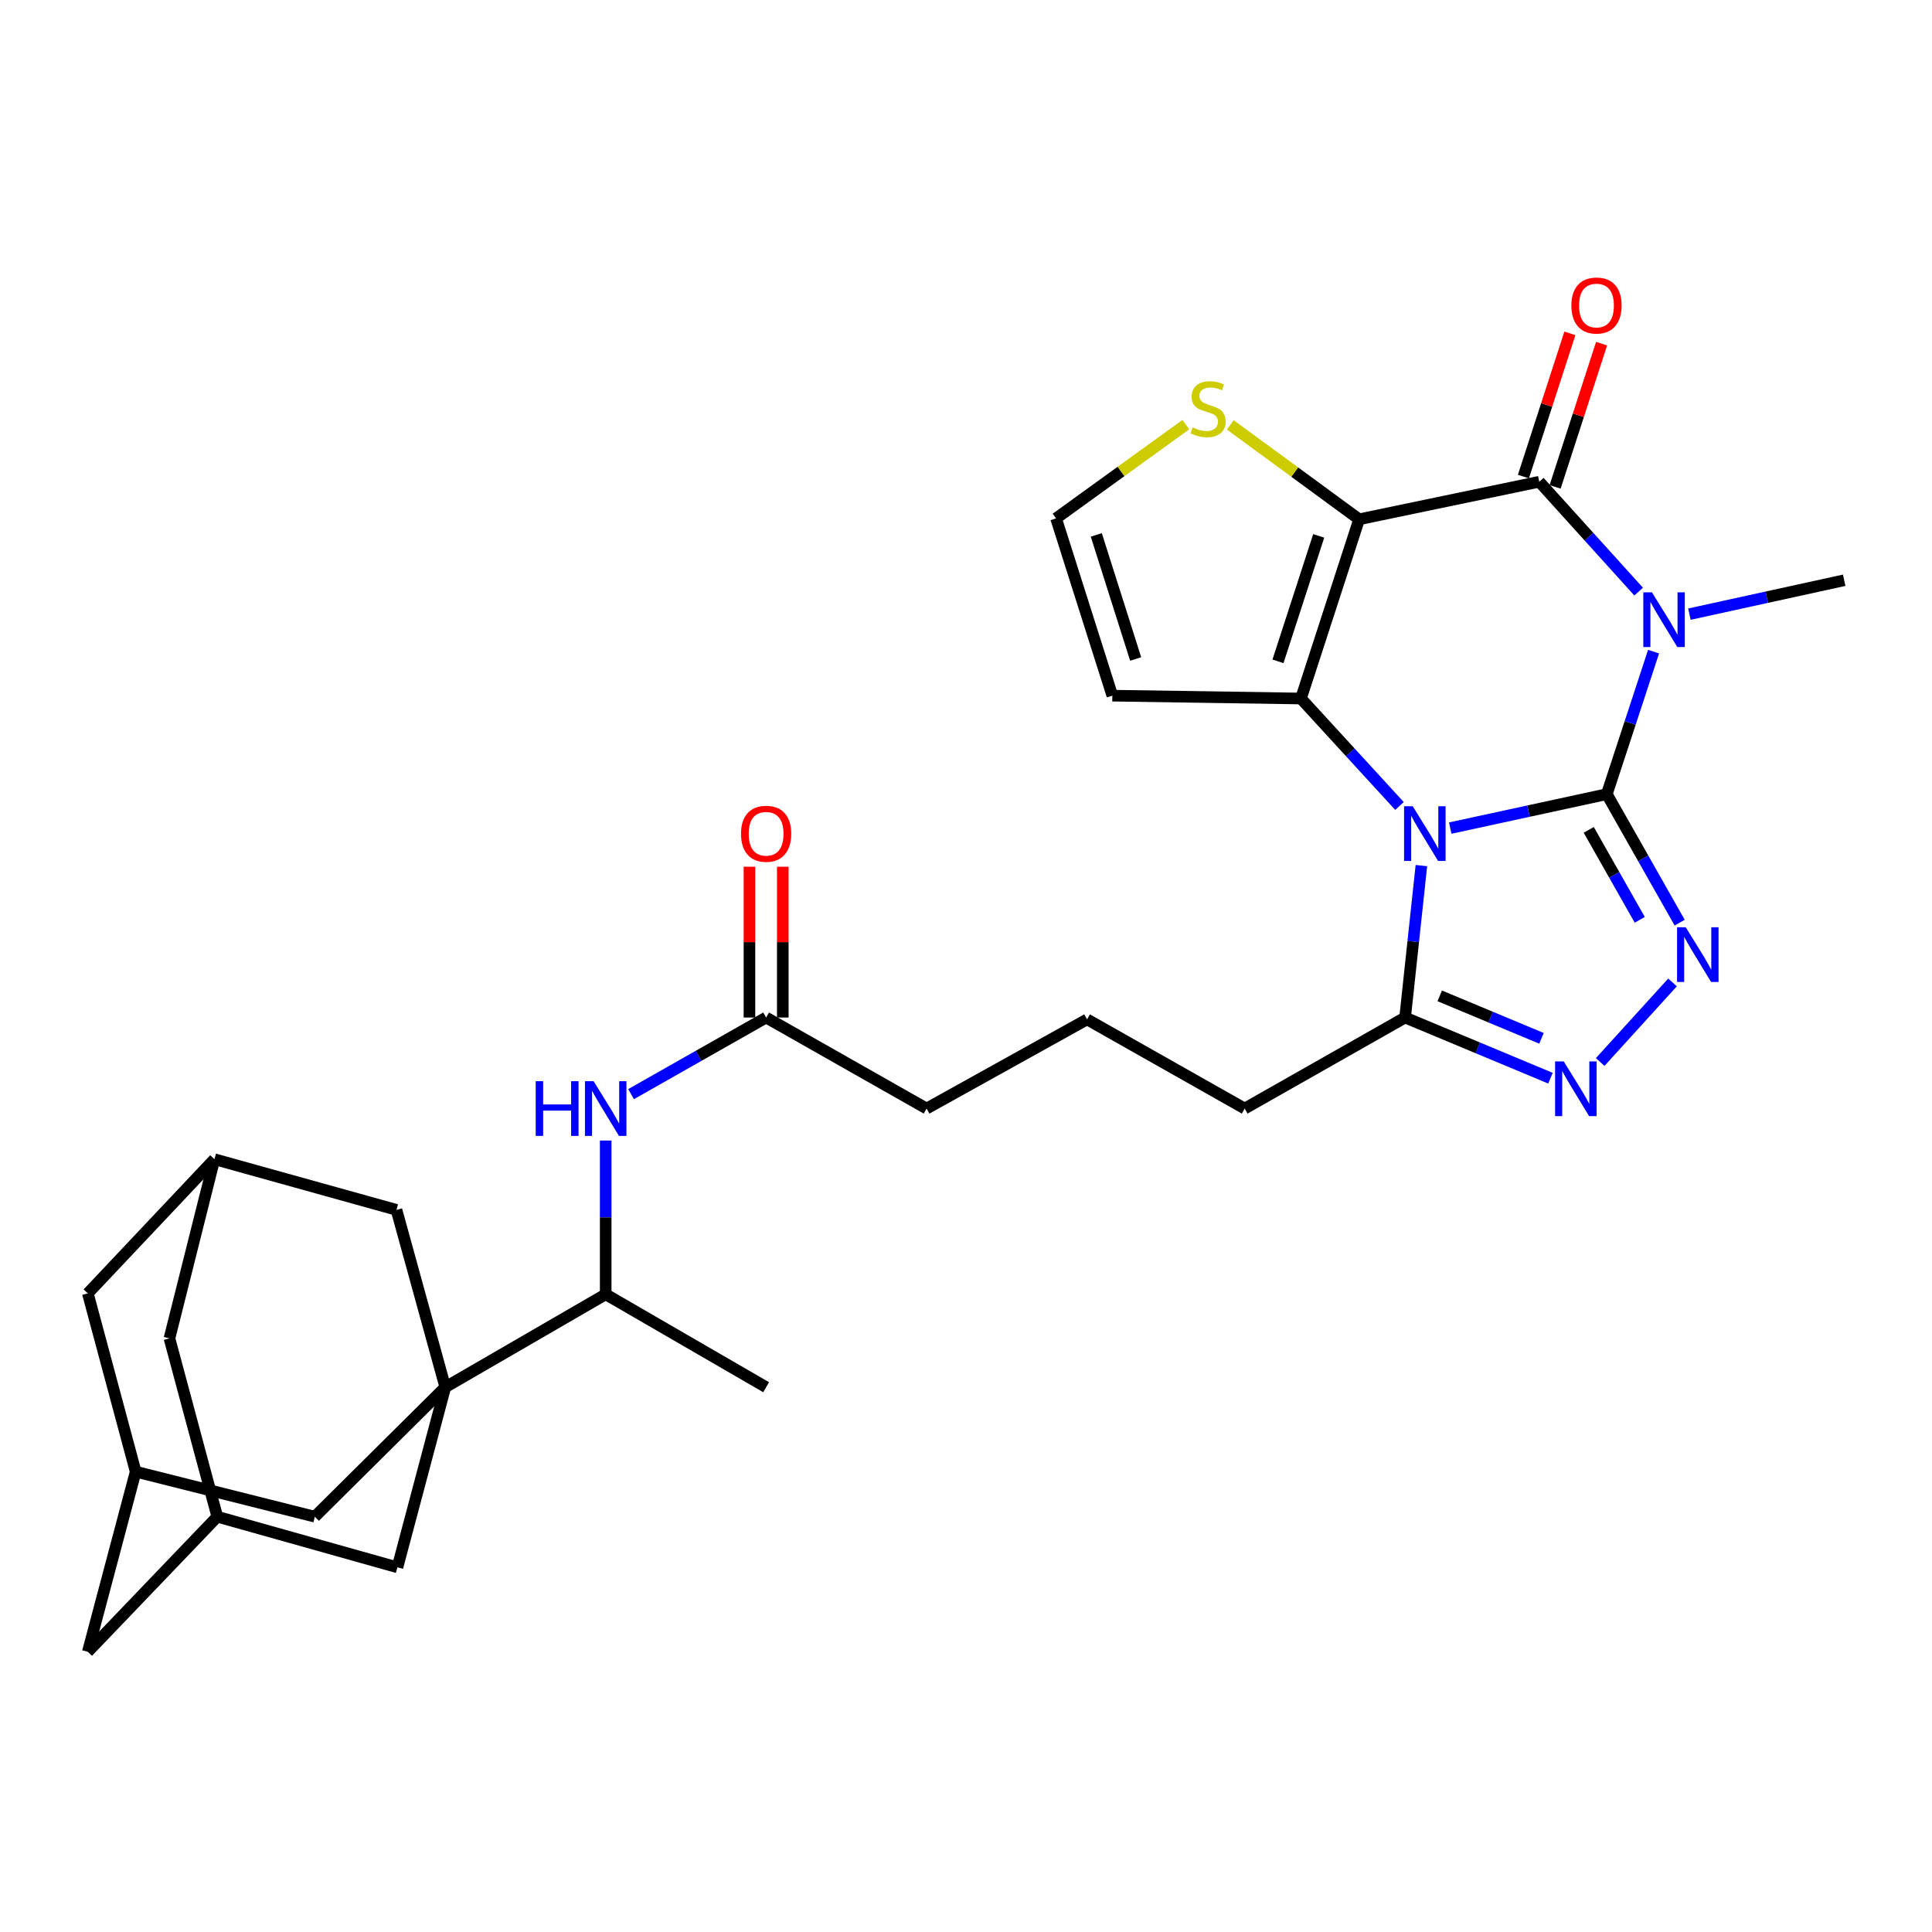 <?xml version='1.0' encoding='iso-8859-1'?>
<svg version='1.1' baseProfile='full'
              xmlns='http://www.w3.org/2000/svg'
                      xmlns:rdkit='http://www.rdkit.org/xml'
                      xmlns:xlink='http://www.w3.org/1999/xlink'
                  xml:space='preserve'
width='1000px' height='1000px' viewBox='0 0 1000 1000'>
<!-- END OF HEADER -->
<rect style='opacity:1.0;fill:#FFFFFF;stroke:none' width='1000' height='1000' x='0' y='0'> </rect>
<path class='bond-0' d='M 831.681,411.049 L 791.158,419.836' style='fill:none;fill-rule:evenodd;stroke:#000000;stroke-width:6px;stroke-linecap:butt;stroke-linejoin:miter;stroke-opacity:1' />
<path class='bond-0' d='M 791.158,419.836 L 750.635,428.624' style='fill:none;fill-rule:evenodd;stroke:#0000FF;stroke-width:6px;stroke-linecap:butt;stroke-linejoin:miter;stroke-opacity:1' />
<path class='bond-1' d='M 831.681,411.049 L 843.782,374.17' style='fill:none;fill-rule:evenodd;stroke:#000000;stroke-width:6px;stroke-linecap:butt;stroke-linejoin:miter;stroke-opacity:1' />
<path class='bond-1' d='M 843.782,374.17 L 855.883,337.291' style='fill:none;fill-rule:evenodd;stroke:#0000FF;stroke-width:6px;stroke-linecap:butt;stroke-linejoin:miter;stroke-opacity:1' />
<path class='bond-5' d='M 831.681,411.049 L 850.54,444.304' style='fill:none;fill-rule:evenodd;stroke:#000000;stroke-width:6px;stroke-linecap:butt;stroke-linejoin:miter;stroke-opacity:1' />
<path class='bond-5' d='M 850.54,444.304 L 869.399,477.559' style='fill:none;fill-rule:evenodd;stroke:#0000FF;stroke-width:6px;stroke-linecap:butt;stroke-linejoin:miter;stroke-opacity:1' />
<path class='bond-5' d='M 822.33,429.537 L 835.532,452.815' style='fill:none;fill-rule:evenodd;stroke:#000000;stroke-width:6px;stroke-linecap:butt;stroke-linejoin:miter;stroke-opacity:1' />
<path class='bond-5' d='M 835.532,452.815 L 848.733,476.093' style='fill:none;fill-rule:evenodd;stroke:#0000FF;stroke-width:6px;stroke-linecap:butt;stroke-linejoin:miter;stroke-opacity:1' />
<path class='bond-3' d='M 724.374,417.176 L 698.872,389.363' style='fill:none;fill-rule:evenodd;stroke:#0000FF;stroke-width:6px;stroke-linecap:butt;stroke-linejoin:miter;stroke-opacity:1' />
<path class='bond-3' d='M 698.872,389.363 L 673.37,361.55' style='fill:none;fill-rule:evenodd;stroke:#000000;stroke-width:6px;stroke-linecap:butt;stroke-linejoin:miter;stroke-opacity:1' />
<path class='bond-8' d='M 735.711,448.029 L 731.494,487.348' style='fill:none;fill-rule:evenodd;stroke:#0000FF;stroke-width:6px;stroke-linecap:butt;stroke-linejoin:miter;stroke-opacity:1' />
<path class='bond-8' d='M 731.494,487.348 L 727.278,526.667' style='fill:none;fill-rule:evenodd;stroke:#000000;stroke-width:6px;stroke-linecap:butt;stroke-linejoin:miter;stroke-opacity:1' />
<path class='bond-4' d='M 848.162,306.219 L 822.443,277.782' style='fill:none;fill-rule:evenodd;stroke:#0000FF;stroke-width:6px;stroke-linecap:butt;stroke-linejoin:miter;stroke-opacity:1' />
<path class='bond-4' d='M 822.443,277.782 L 796.723,249.345' style='fill:none;fill-rule:evenodd;stroke:#000000;stroke-width:6px;stroke-linecap:butt;stroke-linejoin:miter;stroke-opacity:1' />
<path class='bond-23' d='M 874.435,317.881 L 914.49,309.11' style='fill:none;fill-rule:evenodd;stroke:#0000FF;stroke-width:6px;stroke-linecap:butt;stroke-linejoin:miter;stroke-opacity:1' />
<path class='bond-23' d='M 914.49,309.11 L 954.545,300.338' style='fill:none;fill-rule:evenodd;stroke:#000000;stroke-width:6px;stroke-linecap:butt;stroke-linejoin:miter;stroke-opacity:1' />
<path class='bond-2' d='M 703.487,268.784 L 796.723,249.345' style='fill:none;fill-rule:evenodd;stroke:#000000;stroke-width:6px;stroke-linecap:butt;stroke-linejoin:miter;stroke-opacity:1' />
<path class='bond-9' d='M 703.487,268.784 L 670.14,244.348' style='fill:none;fill-rule:evenodd;stroke:#000000;stroke-width:6px;stroke-linecap:butt;stroke-linejoin:miter;stroke-opacity:1' />
<path class='bond-9' d='M 670.14,244.348 L 636.793,219.912' style='fill:none;fill-rule:evenodd;stroke:#CCCC00;stroke-width:6px;stroke-linecap:butt;stroke-linejoin:miter;stroke-opacity:1' />
<path class='bond-32' d='M 703.487,268.784 L 673.37,361.55' style='fill:none;fill-rule:evenodd;stroke:#000000;stroke-width:6px;stroke-linecap:butt;stroke-linejoin:miter;stroke-opacity:1' />
<path class='bond-32' d='M 682.559,277.371 L 661.477,342.308' style='fill:none;fill-rule:evenodd;stroke:#000000;stroke-width:6px;stroke-linecap:butt;stroke-linejoin:miter;stroke-opacity:1' />
<path class='bond-10' d='M 673.37,361.55 L 575.743,360.074' style='fill:none;fill-rule:evenodd;stroke:#000000;stroke-width:6px;stroke-linecap:butt;stroke-linejoin:miter;stroke-opacity:1' />
<path class='bond-18' d='M 804.929,252.007 L 816.955,214.941' style='fill:none;fill-rule:evenodd;stroke:#000000;stroke-width:6px;stroke-linecap:butt;stroke-linejoin:miter;stroke-opacity:1' />
<path class='bond-18' d='M 816.955,214.941 L 828.98,177.876' style='fill:none;fill-rule:evenodd;stroke:#FF0000;stroke-width:6px;stroke-linecap:butt;stroke-linejoin:miter;stroke-opacity:1' />
<path class='bond-18' d='M 788.517,246.682 L 800.543,209.617' style='fill:none;fill-rule:evenodd;stroke:#000000;stroke-width:6px;stroke-linecap:butt;stroke-linejoin:miter;stroke-opacity:1' />
<path class='bond-18' d='M 800.543,209.617 L 812.569,172.551' style='fill:none;fill-rule:evenodd;stroke:#FF0000;stroke-width:6px;stroke-linecap:butt;stroke-linejoin:miter;stroke-opacity:1' />
<path class='bond-6' d='M 865.697,508.501 L 828.254,549.691' style='fill:none;fill-rule:evenodd;stroke:#0000FF;stroke-width:6px;stroke-linecap:butt;stroke-linejoin:miter;stroke-opacity:1' />
<path class='bond-31' d='M 802.52,558.07 L 764.899,542.368' style='fill:none;fill-rule:evenodd;stroke:#0000FF;stroke-width:6px;stroke-linecap:butt;stroke-linejoin:miter;stroke-opacity:1' />
<path class='bond-31' d='M 764.899,542.368 L 727.278,526.667' style='fill:none;fill-rule:evenodd;stroke:#000000;stroke-width:6px;stroke-linecap:butt;stroke-linejoin:miter;stroke-opacity:1' />
<path class='bond-31' d='M 797.879,537.437 L 771.544,526.446' style='fill:none;fill-rule:evenodd;stroke:#0000FF;stroke-width:6px;stroke-linecap:butt;stroke-linejoin:miter;stroke-opacity:1' />
<path class='bond-31' d='M 771.544,526.446 L 745.209,515.455' style='fill:none;fill-rule:evenodd;stroke:#000000;stroke-width:6px;stroke-linecap:butt;stroke-linejoin:miter;stroke-opacity:1' />
<path class='bond-7' d='M 230.48,718.019 L 313.508,669.929' style='fill:none;fill-rule:evenodd;stroke:#000000;stroke-width:6px;stroke-linecap:butt;stroke-linejoin:miter;stroke-opacity:1' />
<path class='bond-13' d='M 230.48,718.019 L 205.712,811.255' style='fill:none;fill-rule:evenodd;stroke:#000000;stroke-width:6px;stroke-linecap:butt;stroke-linejoin:miter;stroke-opacity:1' />
<path class='bond-14' d='M 230.48,718.019 L 162.951,785.039' style='fill:none;fill-rule:evenodd;stroke:#000000;stroke-width:6px;stroke-linecap:butt;stroke-linejoin:miter;stroke-opacity:1' />
<path class='bond-15' d='M 230.48,718.019 L 205.213,626.23' style='fill:none;fill-rule:evenodd;stroke:#000000;stroke-width:6px;stroke-linecap:butt;stroke-linejoin:miter;stroke-opacity:1' />
<path class='bond-27' d='M 727.278,526.667 L 644.249,573.779' style='fill:none;fill-rule:evenodd;stroke:#000000;stroke-width:6px;stroke-linecap:butt;stroke-linejoin:miter;stroke-opacity:1' />
<path class='bond-33' d='M 613.784,219.795 L 580.203,244.054' style='fill:none;fill-rule:evenodd;stroke:#CCCC00;stroke-width:6px;stroke-linecap:butt;stroke-linejoin:miter;stroke-opacity:1' />
<path class='bond-33' d='M 580.203,244.054 L 546.623,268.314' style='fill:none;fill-rule:evenodd;stroke:#000000;stroke-width:6px;stroke-linecap:butt;stroke-linejoin:miter;stroke-opacity:1' />
<path class='bond-16' d='M 575.743,360.074 L 546.623,268.314' style='fill:none;fill-rule:evenodd;stroke:#000000;stroke-width:6px;stroke-linecap:butt;stroke-linejoin:miter;stroke-opacity:1' />
<path class='bond-16' d='M 587.82,341.091 L 567.436,276.859' style='fill:none;fill-rule:evenodd;stroke:#000000;stroke-width:6px;stroke-linecap:butt;stroke-linejoin:miter;stroke-opacity:1' />
<path class='bond-11' d='M 326.635,566.331 L 361.59,546.499' style='fill:none;fill-rule:evenodd;stroke:#0000FF;stroke-width:6px;stroke-linecap:butt;stroke-linejoin:miter;stroke-opacity:1' />
<path class='bond-11' d='M 361.59,546.499 L 396.546,526.667' style='fill:none;fill-rule:evenodd;stroke:#000000;stroke-width:6px;stroke-linecap:butt;stroke-linejoin:miter;stroke-opacity:1' />
<path class='bond-12' d='M 313.508,590.343 L 313.508,630.136' style='fill:none;fill-rule:evenodd;stroke:#0000FF;stroke-width:6px;stroke-linecap:butt;stroke-linejoin:miter;stroke-opacity:1' />
<path class='bond-12' d='M 313.508,630.136 L 313.508,669.929' style='fill:none;fill-rule:evenodd;stroke:#000000;stroke-width:6px;stroke-linecap:butt;stroke-linejoin:miter;stroke-opacity:1' />
<path class='bond-30' d='M 313.508,669.929 L 396.546,718.019' style='fill:none;fill-rule:evenodd;stroke:#000000;stroke-width:6px;stroke-linecap:butt;stroke-linejoin:miter;stroke-opacity:1' />
<path class='bond-21' d='M 205.712,811.255 L 112.466,785.039' style='fill:none;fill-rule:evenodd;stroke:#000000;stroke-width:6px;stroke-linecap:butt;stroke-linejoin:miter;stroke-opacity:1' />
<path class='bond-20' d='M 162.951,785.039 L 70.223,761.728' style='fill:none;fill-rule:evenodd;stroke:#000000;stroke-width:6px;stroke-linecap:butt;stroke-linejoin:miter;stroke-opacity:1' />
<path class='bond-19' d='M 205.213,626.23 L 110.989,600.004' style='fill:none;fill-rule:evenodd;stroke:#000000;stroke-width:6px;stroke-linecap:butt;stroke-linejoin:miter;stroke-opacity:1' />
<path class='bond-17' d='M 396.546,526.667 L 479.602,573.779' style='fill:none;fill-rule:evenodd;stroke:#000000;stroke-width:6px;stroke-linecap:butt;stroke-linejoin:miter;stroke-opacity:1' />
<path class='bond-22' d='M 405.172,526.667 L 405.172,487.641' style='fill:none;fill-rule:evenodd;stroke:#000000;stroke-width:6px;stroke-linecap:butt;stroke-linejoin:miter;stroke-opacity:1' />
<path class='bond-22' d='M 405.172,487.641 L 405.172,448.615' style='fill:none;fill-rule:evenodd;stroke:#FF0000;stroke-width:6px;stroke-linecap:butt;stroke-linejoin:miter;stroke-opacity:1' />
<path class='bond-22' d='M 387.919,526.667 L 387.919,487.641' style='fill:none;fill-rule:evenodd;stroke:#000000;stroke-width:6px;stroke-linecap:butt;stroke-linejoin:miter;stroke-opacity:1' />
<path class='bond-22' d='M 387.919,487.641 L 387.919,448.615' style='fill:none;fill-rule:evenodd;stroke:#FF0000;stroke-width:6px;stroke-linecap:butt;stroke-linejoin:miter;stroke-opacity:1' />
<path class='bond-24' d='M 110.989,600.004 L 45.455,669.45' style='fill:none;fill-rule:evenodd;stroke:#000000;stroke-width:6px;stroke-linecap:butt;stroke-linejoin:miter;stroke-opacity:1' />
<path class='bond-26' d='M 110.989,600.004 L 87.707,692.742' style='fill:none;fill-rule:evenodd;stroke:#000000;stroke-width:6px;stroke-linecap:butt;stroke-linejoin:miter;stroke-opacity:1' />
<path class='bond-25' d='M 70.223,761.728 L 45.455,854.964' style='fill:none;fill-rule:evenodd;stroke:#000000;stroke-width:6px;stroke-linecap:butt;stroke-linejoin:miter;stroke-opacity:1' />
<path class='bond-35' d='M 70.223,761.728 L 45.455,669.45' style='fill:none;fill-rule:evenodd;stroke:#000000;stroke-width:6px;stroke-linecap:butt;stroke-linejoin:miter;stroke-opacity:1' />
<path class='bond-34' d='M 112.466,785.039 L 87.707,692.742' style='fill:none;fill-rule:evenodd;stroke:#000000;stroke-width:6px;stroke-linecap:butt;stroke-linejoin:miter;stroke-opacity:1' />
<path class='bond-36' d='M 112.466,785.039 L 45.455,854.964' style='fill:none;fill-rule:evenodd;stroke:#000000;stroke-width:6px;stroke-linecap:butt;stroke-linejoin:miter;stroke-opacity:1' />
<path class='bond-29' d='M 644.249,573.779 L 562.659,527.635' style='fill:none;fill-rule:evenodd;stroke:#000000;stroke-width:6px;stroke-linecap:butt;stroke-linejoin:miter;stroke-opacity:1' />
<path class='bond-28' d='M 479.602,573.779 L 562.659,527.635' style='fill:none;fill-rule:evenodd;stroke:#000000;stroke-width:6px;stroke-linecap:butt;stroke-linejoin:miter;stroke-opacity:1' />
<path  class='atom-1' d='M 731.226 417.315
L 740.506 432.315
Q 741.426 433.795, 742.906 436.475
Q 744.386 439.155, 744.466 439.315
L 744.466 417.315
L 748.226 417.315
L 748.226 445.635
L 744.346 445.635
L 734.386 429.235
Q 733.226 427.315, 731.986 425.115
Q 730.786 422.915, 730.426 422.235
L 730.426 445.635
L 726.746 445.635
L 726.746 417.315
L 731.226 417.315
' fill='#0000FF'/>
<path  class='atom-2' d='M 855.049 306.595
L 864.329 321.595
Q 865.249 323.075, 866.729 325.755
Q 868.209 328.435, 868.289 328.595
L 868.289 306.595
L 872.049 306.595
L 872.049 334.915
L 868.169 334.915
L 858.209 318.515
Q 857.049 316.595, 855.809 314.395
Q 854.609 312.195, 854.249 311.515
L 854.249 334.915
L 850.569 334.915
L 850.569 306.595
L 855.049 306.595
' fill='#0000FF'/>
<path  class='atom-6' d='M 872.523 479.946
L 881.803 494.946
Q 882.723 496.426, 884.203 499.106
Q 885.683 501.786, 885.763 501.946
L 885.763 479.946
L 889.523 479.946
L 889.523 508.266
L 885.643 508.266
L 875.683 491.866
Q 874.523 489.946, 873.283 487.746
Q 872.083 485.546, 871.723 484.866
L 871.723 508.266
L 868.043 508.266
L 868.043 479.946
L 872.523 479.946
' fill='#0000FF'/>
<path  class='atom-7' d='M 809.394 549.391
L 818.674 564.391
Q 819.594 565.871, 821.074 568.551
Q 822.554 571.231, 822.634 571.391
L 822.634 549.391
L 826.394 549.391
L 826.394 577.711
L 822.514 577.711
L 812.554 561.311
Q 811.394 559.391, 810.154 557.191
Q 808.954 554.991, 808.594 554.311
L 808.594 577.711
L 804.914 577.711
L 804.914 549.391
L 809.394 549.391
' fill='#0000FF'/>
<path  class='atom-10' d='M 617.29 221.203
Q 617.61 221.323, 618.93 221.883
Q 620.25 222.443, 621.69 222.803
Q 623.17 223.123, 624.61 223.123
Q 627.29 223.123, 628.85 221.843
Q 630.41 220.523, 630.41 218.243
Q 630.41 216.683, 629.61 215.723
Q 628.85 214.763, 627.65 214.243
Q 626.45 213.723, 624.45 213.123
Q 621.93 212.363, 620.41 211.643
Q 618.93 210.923, 617.85 209.403
Q 616.81 207.883, 616.81 205.323
Q 616.81 201.763, 619.21 199.563
Q 621.65 197.363, 626.45 197.363
Q 629.73 197.363, 633.45 198.923
L 632.53 202.003
Q 629.13 200.603, 626.57 200.603
Q 623.81 200.603, 622.29 201.763
Q 620.77 202.883, 620.81 204.843
Q 620.81 206.363, 621.57 207.283
Q 622.37 208.203, 623.49 208.723
Q 624.65 209.243, 626.57 209.843
Q 629.13 210.643, 630.65 211.443
Q 632.17 212.243, 633.25 213.883
Q 634.37 215.483, 634.37 218.243
Q 634.37 222.163, 631.73 224.283
Q 629.13 226.363, 624.77 226.363
Q 622.25 226.363, 620.33 225.803
Q 618.45 225.283, 616.21 224.363
L 617.29 221.203
' fill='#CCCC00'/>
<path  class='atom-12' d='M 277.288 559.619
L 281.128 559.619
L 281.128 571.659
L 295.608 571.659
L 295.608 559.619
L 299.448 559.619
L 299.448 587.939
L 295.608 587.939
L 295.608 574.859
L 281.128 574.859
L 281.128 587.939
L 277.288 587.939
L 277.288 559.619
' fill='#0000FF'/>
<path  class='atom-12' d='M 307.248 559.619
L 316.528 574.619
Q 317.448 576.099, 318.928 578.779
Q 320.408 581.459, 320.488 581.619
L 320.488 559.619
L 324.248 559.619
L 324.248 587.939
L 320.368 587.939
L 310.408 571.539
Q 309.248 569.619, 308.008 567.419
Q 306.808 565.219, 306.448 564.539
L 306.448 587.939
L 302.768 587.939
L 302.768 559.619
L 307.248 559.619
' fill='#0000FF'/>
<path  class='atom-19' d='M 813.342 158.134
Q 813.342 151.334, 816.702 147.534
Q 820.062 143.734, 826.342 143.734
Q 832.622 143.734, 835.982 147.534
Q 839.342 151.334, 839.342 158.134
Q 839.342 165.014, 835.942 168.934
Q 832.542 172.814, 826.342 172.814
Q 820.102 172.814, 816.702 168.934
Q 813.342 165.054, 813.342 158.134
M 826.342 169.614
Q 830.662 169.614, 832.982 166.734
Q 835.342 163.814, 835.342 158.134
Q 835.342 152.574, 832.982 149.774
Q 830.662 146.934, 826.342 146.934
Q 822.022 146.934, 819.662 149.734
Q 817.342 152.534, 817.342 158.134
Q 817.342 163.854, 819.662 166.734
Q 822.022 169.614, 826.342 169.614
' fill='#FF0000'/>
<path  class='atom-23' d='M 383.546 431.555
Q 383.546 424.755, 386.906 420.955
Q 390.266 417.155, 396.546 417.155
Q 402.826 417.155, 406.186 420.955
Q 409.546 424.755, 409.546 431.555
Q 409.546 438.435, 406.146 442.355
Q 402.746 446.235, 396.546 446.235
Q 390.306 446.235, 386.906 442.355
Q 383.546 438.475, 383.546 431.555
M 396.546 443.035
Q 400.866 443.035, 403.186 440.155
Q 405.546 437.235, 405.546 431.555
Q 405.546 425.995, 403.186 423.195
Q 400.866 420.355, 396.546 420.355
Q 392.226 420.355, 389.866 423.155
Q 387.546 425.955, 387.546 431.555
Q 387.546 437.275, 389.866 440.155
Q 392.226 443.035, 396.546 443.035
' fill='#FF0000'/>
</svg>
